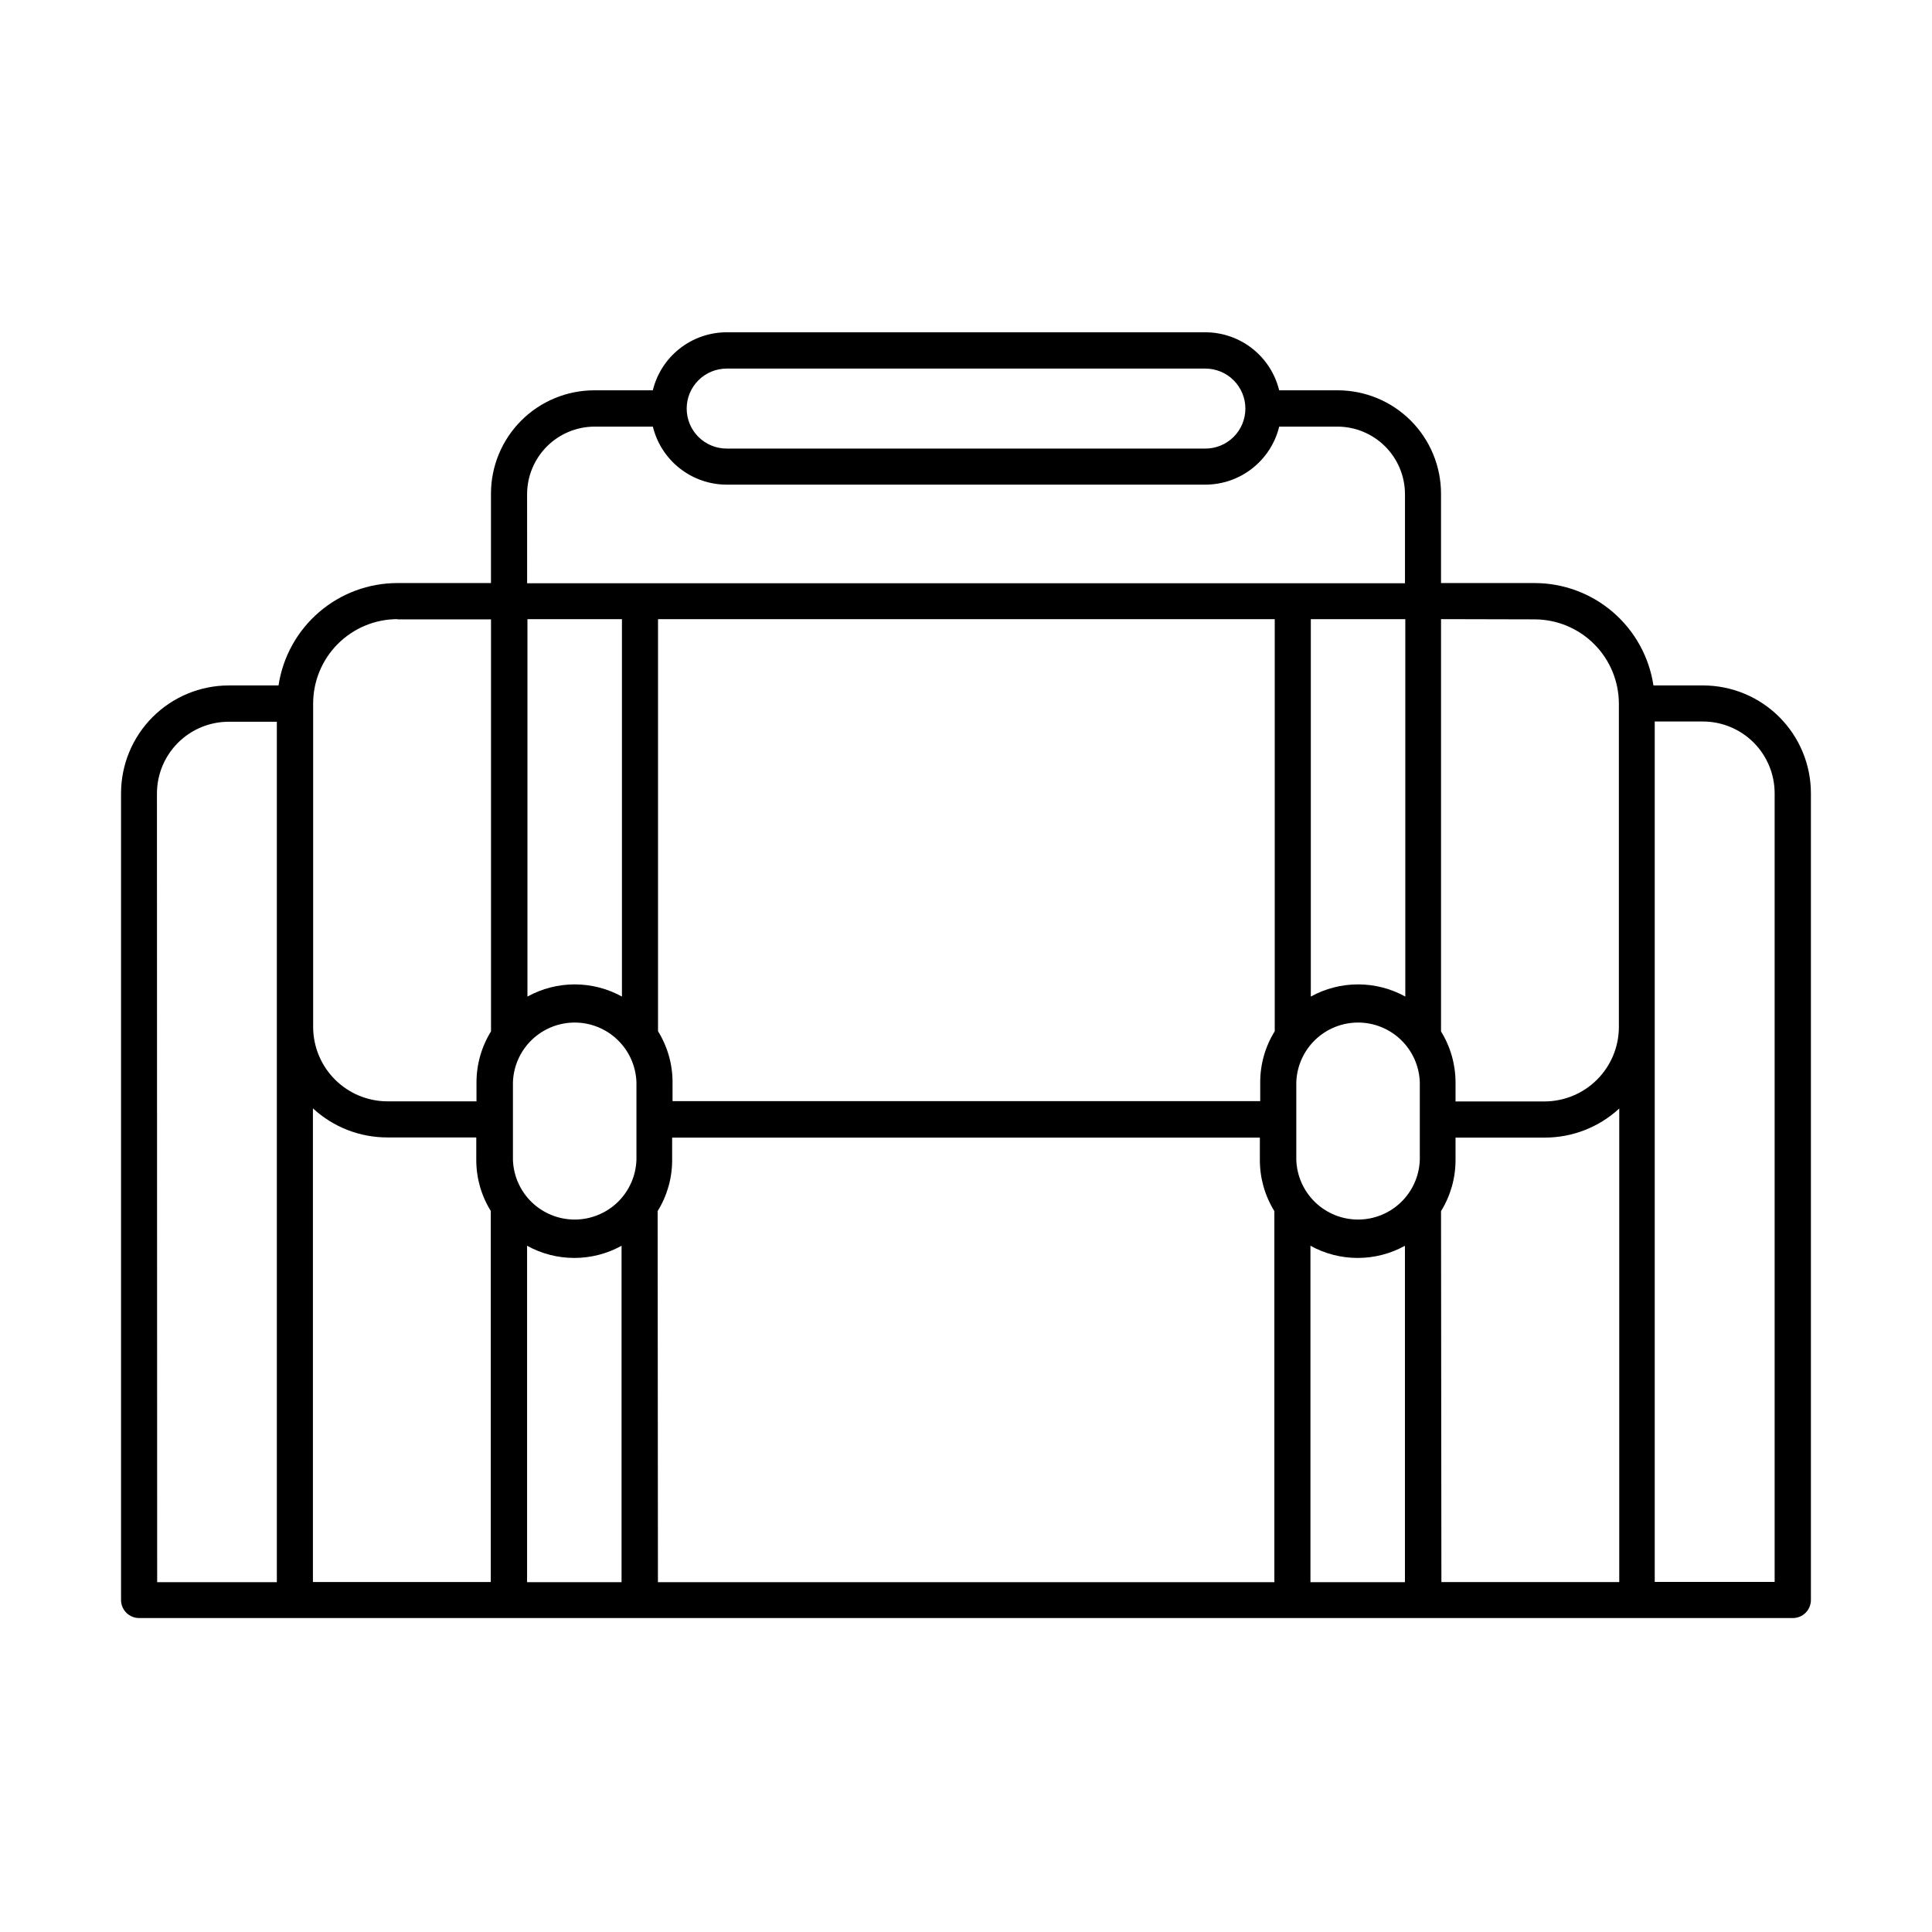 <?xml version="1.0" encoding="UTF-8"?>
<!-- Uploaded to: ICON Repo, www.iconrepo.com, Generator: ICON Repo Mixer Tools -->
<svg fill="#000000" width="800px" height="800px" version="1.1" viewBox="144 144 512 512" xmlns="http://www.w3.org/2000/svg">
 <path d="m595.37 325.65h-13.188c-1.137-7.547-4.941-14.434-10.723-19.414-5.785-4.981-13.164-7.719-20.793-7.719h-24.781v-23.727c-0.012-7.254-2.898-14.207-8.031-19.336-5.133-5.129-12.086-8.012-19.344-8.016h-15.516c-1.07-4.383-3.582-8.281-7.125-11.066-3.547-2.789-7.93-4.309-12.441-4.312h-126.86c-4.512 0.004-8.891 1.523-12.438 4.312-3.547 2.785-6.055 6.684-7.125 11.066h-15.52c-7.254 0.004-14.211 2.887-19.344 8.016-5.129 5.129-8.02 12.082-8.027 19.336v23.727h-24.785c-7.629 0-15.008 2.738-20.789 7.719-5.785 4.981-9.59 11.867-10.727 19.414h-13.188c-7.57 0.012-14.828 3.023-20.18 8.379-5.352 5.356-8.359 12.617-8.367 20.188v213.8c0 1.266 0.504 2.484 1.402 3.379 0.895 0.898 2.113 1.402 3.379 1.402h438.27c1.27 0 2.484-0.504 3.379-1.402 0.898-0.895 1.402-2.113 1.402-3.379v-213.8c-0.004-7.57-3.016-14.832-8.367-20.188s-12.609-8.367-20.18-8.379zm-113.55-17.57v109.21c-2.519 4.055-3.852 8.734-3.848 13.508v5.019h-155.74v-5.019c0.004-4.773-1.328-9.453-3.848-13.508v-109.21zm34.602 0v100.02c-3.832-2.117-8.141-3.227-12.52-3.227-4.379 0-8.688 1.109-12.52 3.227v-100.02zm-28.887 143.31v-20.598c0.148-4.242 1.938-8.262 4.992-11.207 3.051-2.949 7.129-4.598 11.375-4.598 4.242 0 8.32 1.648 11.375 4.598 3.051 2.945 4.84 6.965 4.988 11.207v20.598c-0.148 4.242-1.938 8.262-4.988 11.211-3.055 2.945-7.133 4.594-11.375 4.594-4.246 0-8.324-1.648-11.375-4.594-3.055-2.949-4.844-6.969-4.992-11.211zm-207.6 0v-20.598c0.148-4.242 1.938-8.262 4.988-11.207 3.055-2.949 7.133-4.598 11.375-4.598 4.246 0 8.324 1.648 11.375 4.598 3.055 2.945 4.844 6.965 4.992 11.207v20.598c-0.148 4.242-1.938 8.262-4.992 11.211-3.051 2.945-7.129 4.594-11.375 4.594-4.242 0-8.32-1.648-11.375-4.594-3.051-2.949-4.84-6.969-4.988-11.211zm28.887-43.289c-3.836-2.117-8.145-3.227-12.523-3.227s-8.684 1.109-12.52 3.227v-100.02h25.043zm-25.141 66.039c3.832 2.117 8.141 3.227 12.52 3.227 4.379 0 8.688-1.109 12.52-3.227v89.148h-25.039zm34.602-9.184c2.516-4.055 3.848-8.734 3.844-13.504v-5.977h155.75v5.977c0 4.769 1.332 9.449 3.844 13.504v98.332h-163.36zm173 9.184c3.832 2.117 8.141 3.227 12.52 3.227s8.688-1.109 12.523-3.227v89.148h-25.043zm34.605-9.184c2.516-4.055 3.848-8.734 3.844-13.504v-5.977h23.664c7.312 0.004 14.355-2.75 19.723-7.711v125.5h-47.133zm24.781-156.82c5.926 0.008 11.609 2.363 15.797 6.555 4.191 4.188 6.547 9.871 6.555 15.797v85.664c0 5.231-2.078 10.25-5.777 13.949-3.695 3.703-8.715 5.785-13.945 5.793h-23.566v-5.023c0-4.777-1.332-9.461-3.844-13.523v-109.27zm-214.09-66.457h126.86c2.812 0 5.508 1.117 7.496 3.106 1.988 1.988 3.106 4.684 3.106 7.492 0 2.812-1.117 5.508-3.106 7.496-1.988 1.988-4.684 3.102-7.496 3.102h-126.86c-2.812 0-5.508-1.113-7.496-3.102-1.988-1.988-3.102-4.684-3.102-7.496 0-2.809 1.113-5.504 3.102-7.492 1.988-1.988 4.684-3.106 7.496-3.106zm-52.891 33.168c0.035-4.707 1.926-9.215 5.258-12.543 3.332-3.332 7.84-5.215 12.551-5.246h15.52c1.07 4.383 3.582 8.277 7.129 11.062 3.543 2.789 7.922 4.309 12.434 4.316h126.86c4.512-0.008 8.891-1.527 12.438-4.316 3.543-2.785 6.055-6.68 7.129-11.062h15.516c4.711 0.031 9.219 1.914 12.555 5.246 3.332 3.328 5.219 7.836 5.258 12.543v23.727h-232.64zm-34.348 33.289h24.785v109.19c-2.516 4.062-3.848 8.746-3.848 13.523v5.019h-23.566c-5.231-0.004-10.246-2.086-13.945-5.789-3.699-3.699-5.777-8.719-5.777-13.949v-85.664c0-2.938 0.574-5.848 1.695-8.562 1.125-2.715 2.769-5.184 4.844-7.262 2.078-2.078 4.543-3.731 7.254-4.856 2.715-1.129 5.621-1.707 8.559-1.711zm-63.746 46.137c0.004-5.035 2.008-9.863 5.566-13.426 3.559-3.559 8.383-5.566 13.418-5.578h12.789v228.02h-31.715zm41.336 83.453c5.367 4.961 12.414 7.715 19.723 7.707h23.566v5.977c-0.004 4.773 1.328 9.453 3.844 13.508v98.332h-47.133zm387.37 125.5h-31.777v-228.02h12.793c5.035 0.012 9.859 2.016 13.418 5.578 3.559 3.562 5.559 8.391 5.566 13.426z"/>
</svg>
